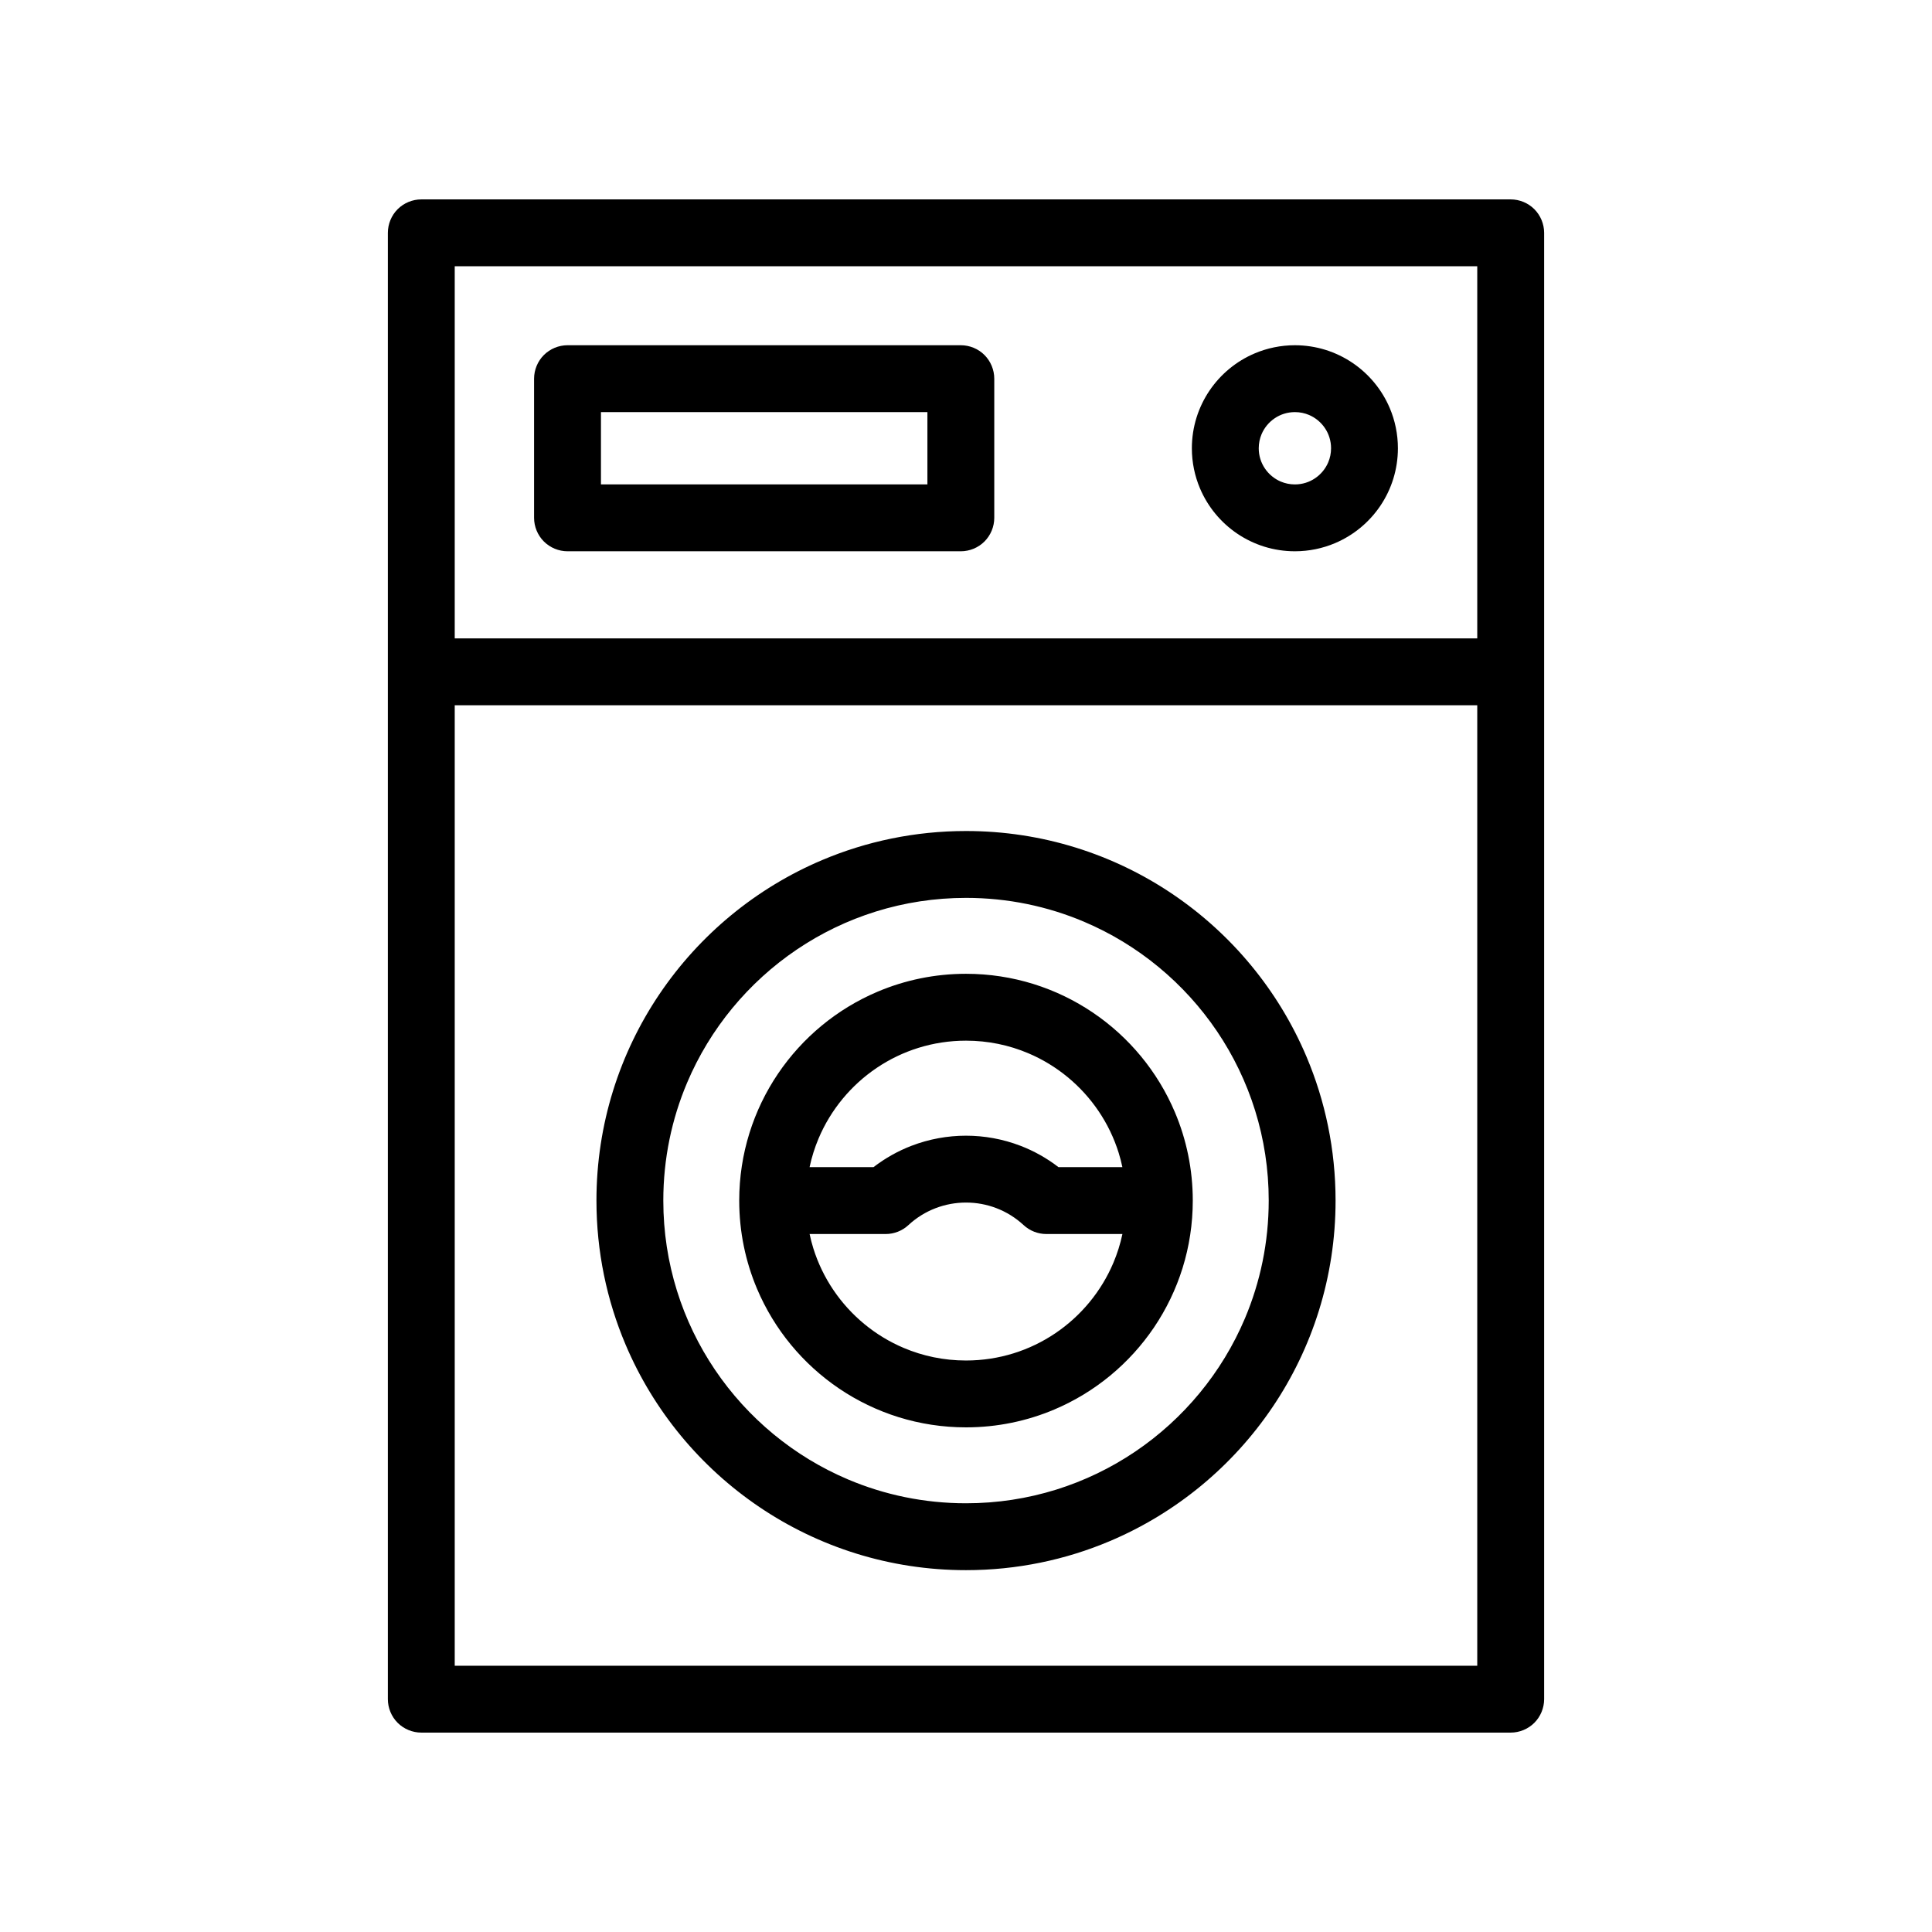 <svg xml:space="preserve" viewBox="0 0 1500 1500" y="0px" x="0px" xmlns:xlink="http://www.w3.org/1999/xlink" xmlns="http://www.w3.org/2000/svg" id="Layer_2" data-sanitized-baseprofile="basic" version="1.1">
<path d="M327.1,1345.19h845.81c6.84,0,13.52-2.77,18.35-7.6c4.83-4.83,7.6-11.52,7.6-18.35V180.77c0-6.84-2.77-13.52-7.6-18.36
	s-11.52-7.6-18.36-7.6H327.1c-6.84,0-13.52,2.77-18.36,7.6c-4.83,4.83-7.6,11.52-7.6,18.36v1138.47c0,6.84,2.77,13.52,7.6,18.35
	S320.26,1345.19,327.1,1345.19z M353.05,547.56h793.89l0,745.72H353.05V547.56z M1146.94,206.72l0,288.92H353.05V206.72H1146.94z"></path>
<path d="M1014.37,820.43c-21.8-51.53-58.15-95.28-103.93-126.22c-22.89-15.47-48.15-27.72-75.13-36.11
	c-26.97-8.39-55.66-12.91-85.31-12.9c-39.55,0-77.35,8.03-111.69,22.56c-51.53,21.8-95.28,58.15-126.22,103.93
	c-15.47,22.89-27.72,48.15-36.11,75.13c-8.39,26.97-12.91,55.66-12.9,85.32c0,39.54,8.03,77.35,22.56,111.69
	c21.8,51.53,58.15,95.28,103.93,126.22c22.89,15.47,48.15,27.72,75.13,36.12c26.97,8.39,55.66,12.91,85.31,12.9
	c39.54,0,77.35-8.03,111.69-22.56c51.53-21.8,95.28-58.15,126.22-103.93c15.47-22.89,27.72-48.15,36.11-75.13
	c8.39-26.97,12.91-55.66,12.9-85.31C1036.93,892.58,1028.9,854.78,1014.37,820.43z M966.56,1023.6
	c-17.82,42.14-47.65,78.08-85.18,103.42c-18.76,12.67-39.43,22.7-61.48,29.56c-22.06,6.86-45.5,10.56-69.9,10.56
	c-32.52,0-63.37-6.58-91.47-18.46c-42.14-17.82-78.08-47.65-103.42-85.18c-12.67-18.76-22.7-39.43-29.56-61.48
	c-6.86-22.06-10.56-45.5-10.56-69.9c0-32.52,6.58-63.37,18.46-91.47c17.82-42.14,47.65-78.08,85.18-103.42
	c18.76-12.67,39.43-22.7,61.49-29.56c22.06-6.86,45.5-10.56,69.9-10.56c32.52,0,63.37,6.58,91.47,18.46
	c42.14,17.82,78.08,47.65,103.42,85.17c12.67,18.76,22.7,39.43,29.56,61.49c6.86,22.06,10.56,45.5,10.56,69.9
	C985.01,964.65,978.44,995.5,966.56,1023.6z"></path>
<path d="M848.46,786.14c-14.05-9.49-29.55-17.01-46.11-22.17c-16.56-5.15-34.17-7.92-52.35-7.92c-24.24,0-47.46,4.93-68.54,13.85
	c-31.63,13.38-58.46,35.68-77.44,63.76c-9.49,14.05-17.01,29.55-22.17,46.11c-5.15,16.54-7.92,34.14-7.92,52.3c0,0.02,0,0.03,0,0.05
	c0,0.02,0,0.04,0,0.06c0,24.22,4.93,47.42,13.85,68.49c13.38,31.63,35.68,58.46,63.76,77.44c14.05,9.49,29.55,17.01,46.11,22.17
	c16.56,5.15,34.17,7.92,52.35,7.92c24.24,0,47.46-4.93,68.54-13.85c31.63-13.38,58.46-35.68,77.44-63.76
	c9.49-14.05,17.01-29.55,22.17-46.11c5.15-16.56,7.92-34.17,7.92-52.35c0-24.24-4.93-47.46-13.85-68.54
	C898.84,831.95,876.55,805.12,848.46,786.14z M680.6,829.16c9.91-6.7,20.83-11.99,32.47-15.61c11.65-3.62,24.02-5.58,36.93-5.58
	c17.21,0,33.48,3.47,48.32,9.75c22.25,9.4,41.26,25.18,54.65,45.01c6.7,9.91,11.99,20.83,15.61,32.47
	c1.12,3.59,2.05,7.25,2.84,10.97h-49.61c-9.15-7.05-19.12-12.6-29.53-16.59c-13.61-5.23-27.95-7.83-42.29-7.83
	c-14.34,0-28.68,2.61-42.29,7.83c-10.41,4-20.38,9.55-29.53,16.59h-49.62c1.65-7.75,4.01-15.22,7.03-22.36
	C644.99,861.56,660.77,842.55,680.6,829.16z M819.4,1035.1c-9.91,6.7-20.83,11.99-32.47,15.61c-11.65,3.62-24.02,5.58-36.93,5.58
	c-17.21,0-33.48-3.47-48.32-9.75c-22.25-9.4-41.26-25.18-54.65-45.01c-6.7-9.91-11.99-20.83-15.61-32.47
	c-1.12-3.59-2.05-7.25-2.84-10.97l59.06,0c6.53,0,12.84-2.47,17.63-6.91c6.35-5.88,13.48-10.22,21.07-13.14
	c7.58-2.91,15.62-4.38,23.67-4.38c8.05,0,16.08,1.46,23.67,4.38c7.59,2.92,14.72,7.27,21.07,13.14c4.79,4.44,11.1,6.91,17.63,6.91h0
	h59.07c-1.65,7.75-4.01,15.22-7.03,22.36C855.01,1002.7,839.23,1021.71,819.4,1035.1z"></path>
<path d="M440.62,428.01H746c6.84,0,13.52-2.77,18.35-7.6c4.83-4.83,7.6-11.52,7.6-18.35V294c0-6.84-2.77-13.52-7.6-18.36
	s-11.52-7.6-18.36-7.6H440.62c-6.84,0-13.52,2.77-18.36,7.6c-4.83,4.83-7.6,11.52-7.6,18.36v108.05c0,6.83,2.77,13.52,7.6,18.35
	C427.1,425.24,433.79,428.01,440.62,428.01z M466.58,319.96h253.46l0,56.13H466.58V319.96z"></path>
<path d="M960.61,414.33c6.38,4.31,13.43,7.73,20.96,10.08c7.53,2.34,15.55,3.6,23.78,3.6c10.97,0,21.56-2.24,31.14-6.3
	c14.39-6.09,26.55-16.2,35.17-28.95c4.31-6.38,7.73-13.43,10.07-20.96c2.34-7.53,3.6-15.55,3.6-23.77c0-10.97-2.24-21.56-6.3-31.14
	c-6.09-14.39-16.2-26.55-28.95-35.17c-6.38-4.31-13.43-7.73-20.96-10.08c-7.53-2.34-15.55-3.6-23.77-3.6
	c-10.97,0-21.56,2.24-31.14,6.3c-14.39,6.09-26.55,16.2-35.17,28.95c-4.31,6.38-7.73,13.43-10.08,20.96
	c-2.34,7.53-3.6,15.55-3.6,23.78c0,10.97,2.24,21.56,6.3,31.14C937.76,393.55,947.86,405.71,960.61,414.33z M979.48,337.11
	c2.11-5,5.7-9.34,10.2-12.37c2.24-1.52,4.7-2.71,7.32-3.52c2.62-0.81,5.39-1.26,8.36-1.26c3.95,0,7.57,0.79,10.92,2.19
	c5,2.11,9.34,5.71,12.37,10.2c1.52,2.25,2.71,4.7,3.52,7.32c0.81,2.62,1.26,5.39,1.26,8.36c0,3.95-0.79,7.57-2.2,10.92
	c-2.11,5-5.7,9.34-10.2,12.37c-2.24,1.52-4.7,2.71-7.32,3.52c-2.62,0.81-5.39,1.26-8.36,1.26c-3.95,0-7.57-0.79-10.92-2.19
	c-5-2.11-9.34-5.71-12.37-10.2c-1.52-2.25-2.71-4.7-3.52-7.32c-0.81-2.62-1.26-5.39-1.26-8.36
	C977.29,344.08,978.07,340.45,979.48,337.11z"></path>
</svg>
